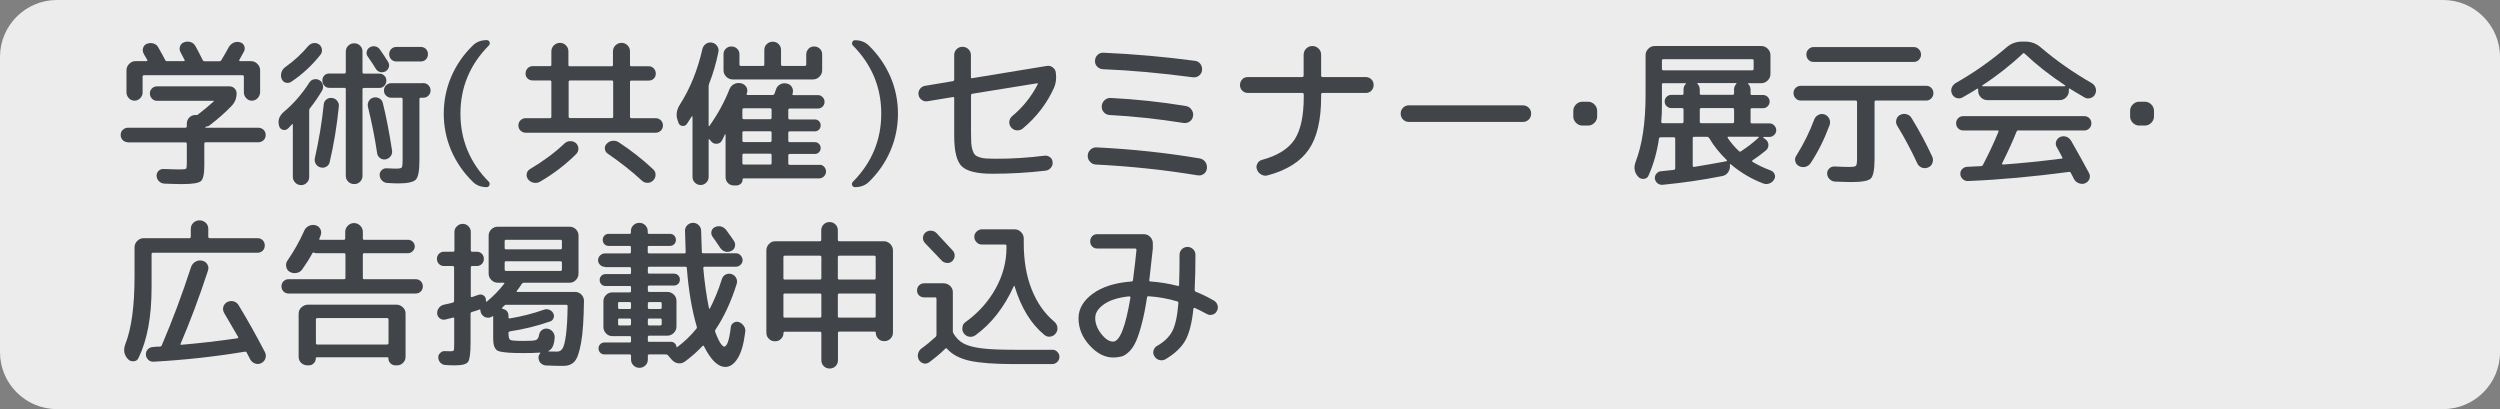 <?xml version="1.0" encoding="utf-8"?>
<!-- Generator: Adobe Illustrator 27.4.1, SVG Export Plug-In . SVG Version: 6.00 Build 0)  -->
<svg version="1.1" id="レイヤー_1" xmlns="http://www.w3.org/2000/svg" xmlns:xlink="http://www.w3.org/1999/xlink" x="0px"
	 y="0px" viewBox="0 0 220 36" style="enable-background:new 0 0 220 36;" xml:space="preserve">
<rect x="0" y="0" width="220" height="36" fill="#808080" stroke="none"/>
<style type="text/css">
	.st0{opacity:0.85;}
	.st1{fill:#FFFFFF;}
	.st2{fill:#414549;}
</style>
<g class="st0">
	<path class="st1" d="M220,31c0,2.75-2.25,5-5,5H5c-2.75,0-5-2.25-5-5V5c0-2.75,2.25-5,5-5h210c2.75,0,5,2.25,5,5V31z"/>
</g>
<g>
	<g>
		<path class="st2" d="M11.27,12.52c-0.18,0-0.33-0.06-0.46-0.18c-0.13-0.12-0.19-0.27-0.19-0.46c0-0.19,0.06-0.34,0.19-0.46
			c0.13-0.12,0.28-0.18,0.46-0.18h5.04c0.08,0,0.13-0.04,0.13-0.13v-0.22c0-0.21,0.07-0.4,0.22-0.55c0.15-0.15,0.33-0.22,0.55-0.22
			h0.08c0.07,0.01,0.13-0.02,0.18-0.08c0.01-0.01,0.03-0.02,0.05-0.04c0.02-0.02,0.04-0.03,0.05-0.04c0.34-0.26,0.75-0.6,1.22-1.02
			c0.05-0.05,0.03-0.07-0.04-0.07h-4.93c-0.18,0-0.33-0.06-0.45-0.19c-0.12-0.13-0.18-0.28-0.18-0.46s0.06-0.32,0.18-0.44
			c0.12-0.12,0.27-0.18,0.45-0.18h6.37c0.18,0,0.33,0.06,0.45,0.18c0.12,0.12,0.18,0.26,0.18,0.44c0,0.42-0.14,0.78-0.43,1.09
			c-0.54,0.57-1.19,1.14-1.93,1.71c-0.07,0.07-0.19,0.11-0.35,0.13c-0.03,0.02-0.04,0.05-0.04,0.08l0.01,0.01c0.01,0,0.02,0,0.03,0
			h4.62c0.18,0,0.33,0.06,0.46,0.18c0.13,0.12,0.19,0.28,0.19,0.46c0,0.19-0.06,0.34-0.19,0.46c-0.13,0.12-0.28,0.18-0.46,0.18
			h-4.62c-0.08,0-0.13,0.04-0.13,0.13v1.92c0,0.74-0.1,1.19-0.3,1.37c-0.2,0.17-0.74,0.26-1.63,0.26c-0.33,0-0.85-0.01-1.58-0.04
			c-0.19-0.01-0.35-0.08-0.48-0.21c-0.13-0.13-0.2-0.28-0.21-0.46s0.05-0.33,0.17-0.45c0.12-0.12,0.27-0.18,0.45-0.17
			c0.69,0.03,1.19,0.04,1.48,0.04c0.28,0,0.44-0.02,0.49-0.07c0.05-0.05,0.07-0.2,0.07-0.46v-1.72c0-0.08-0.04-0.13-0.13-0.13H11.27
			z M22.67,8.64c-0.14,0.14-0.31,0.22-0.5,0.22s-0.36-0.07-0.5-0.22c-0.14-0.15-0.21-0.32-0.21-0.51v-1.4
			c0-0.07-0.04-0.11-0.13-0.11h-8.65c-0.08,0-0.13,0.04-0.13,0.11v1.4c0,0.2-0.07,0.37-0.21,0.51c-0.14,0.14-0.31,0.22-0.5,0.22
			s-0.36-0.07-0.5-0.22c-0.14-0.15-0.21-0.32-0.21-0.51V6.18c0-0.21,0.08-0.4,0.24-0.56s0.35-0.24,0.56-0.24h0.97
			c0.03,0,0.05-0.01,0.06-0.03c0.01-0.02,0.02-0.04,0.01-0.06C12.93,5.22,12.87,5.12,12.8,5c-0.07-0.12-0.13-0.21-0.15-0.27
			c-0.09-0.16-0.11-0.33-0.06-0.51c0.06-0.18,0.17-0.31,0.35-0.37c0.19-0.07,0.38-0.08,0.57-0.02c0.2,0.06,0.34,0.18,0.43,0.36
			c0.31,0.54,0.5,0.9,0.59,1.08c0.03,0.07,0.08,0.11,0.17,0.11h1.48c0.03,0,0.05-0.01,0.06-0.03s0.02-0.04,0.01-0.06
			c-0.23-0.44-0.35-0.67-0.36-0.69c-0.09-0.16-0.11-0.33-0.05-0.51c0.06-0.18,0.18-0.31,0.36-0.37c0.19-0.07,0.38-0.08,0.57-0.02
			c0.19,0.06,0.33,0.18,0.43,0.36c0.15,0.26,0.36,0.67,0.64,1.23c0.04,0.07,0.09,0.1,0.17,0.1h1.29c0.07,0,0.14-0.03,0.18-0.1
			c0.34-0.57,0.55-0.94,0.64-1.12c0.1-0.19,0.25-0.32,0.43-0.41c0.18-0.08,0.37-0.1,0.57-0.04c0.18,0.05,0.3,0.15,0.37,0.32
			c0.07,0.17,0.06,0.33-0.02,0.49l-0.42,0.76c-0.01,0.02-0.01,0.04,0.01,0.06c0.01,0.02,0.03,0.03,0.06,0.03h0.97
			c0.21,0,0.4,0.08,0.56,0.24s0.24,0.35,0.24,0.56v1.95C22.88,8.32,22.81,8.49,22.67,8.64z"/>
		<path class="st2" d="M25.33,11.32c-0.13,0.12-0.28,0.15-0.45,0.1s-0.28-0.17-0.32-0.35c-0.13-0.46,0-0.86,0.41-1.22
			c0.86-0.72,1.61-1.58,2.25-2.58c0.1-0.16,0.24-0.26,0.41-0.29c0.17-0.04,0.33-0.01,0.49,0.08c0.15,0.09,0.25,0.23,0.29,0.41
			c0.05,0.18,0.02,0.35-0.07,0.51c-0.3,0.51-0.65,1.02-1.05,1.53c-0.06,0.06-0.08,0.13-0.08,0.22v5.85c0,0.2-0.07,0.36-0.21,0.5
			c-0.14,0.14-0.31,0.21-0.5,0.21c-0.2,0-0.37-0.07-0.51-0.21c-0.14-0.14-0.22-0.31-0.22-0.5v-4.62c0-0.02-0.01-0.03-0.03-0.04
			c-0.02-0.01-0.03,0-0.04,0.01C25.54,11.12,25.42,11.24,25.33,11.32z M27.6,3.79c0.18-0.02,0.34,0.02,0.48,0.12
			c0.14,0.1,0.22,0.25,0.25,0.43c0.02,0.18-0.02,0.34-0.13,0.48c-0.76,0.95-1.62,1.75-2.59,2.39c-0.15,0.09-0.31,0.11-0.48,0.06
			s-0.28-0.17-0.35-0.34c-0.07-0.19-0.07-0.38-0.01-0.57s0.18-0.34,0.34-0.46c0.79-0.56,1.47-1.19,2.04-1.88
			C27.28,3.9,27.42,3.81,27.6,3.79z M29.01,14.27c-0.04,0.18-0.14,0.31-0.3,0.4c-0.16,0.09-0.33,0.11-0.51,0.06
			c-0.18-0.05-0.32-0.15-0.41-0.31c-0.1-0.16-0.12-0.33-0.08-0.52c0.35-1.55,0.62-3.12,0.78-4.72c0.02-0.18,0.1-0.32,0.24-0.43
			s0.3-0.15,0.48-0.13c0.19,0.02,0.34,0.1,0.46,0.25c0.12,0.15,0.17,0.31,0.15,0.49C29.65,11.03,29.39,12.67,29.01,14.27z
			 M33.81,6.65C33.94,6.76,34,6.91,34,7.09c0,0.18-0.06,0.33-0.18,0.46c-0.12,0.13-0.27,0.19-0.45,0.19h-1.34
			c-0.08,0-0.13,0.04-0.13,0.11v7.62c0,0.21-0.07,0.38-0.21,0.52s-0.31,0.21-0.52,0.21c-0.21,0-0.38-0.07-0.52-0.21
			c-0.15-0.14-0.22-0.31-0.22-0.52V7.84c0-0.07-0.04-0.11-0.13-0.11h-1.32c-0.18,0-0.32-0.06-0.44-0.19s-0.17-0.28-0.17-0.46
			c0-0.18,0.06-0.32,0.17-0.44s0.26-0.17,0.44-0.17h1.32c0.08,0,0.13-0.04,0.13-0.13V4.54c0-0.21,0.07-0.38,0.22-0.52
			c0.14-0.14,0.32-0.21,0.52-0.21c0.21,0,0.38,0.07,0.52,0.21s0.21,0.31,0.21,0.52v1.81c0,0.08,0.04,0.13,0.13,0.13h1.34
			C33.54,6.47,33.69,6.53,33.81,6.65z M34.15,5.44c0.09,0.15,0.12,0.31,0.07,0.47c-0.05,0.16-0.15,0.29-0.29,0.37
			c-0.16,0.08-0.32,0.1-0.48,0.06s-0.29-0.14-0.38-0.29c-0.23-0.38-0.47-0.74-0.7-1.06c-0.1-0.13-0.14-0.28-0.1-0.44
			c0.03-0.16,0.12-0.29,0.26-0.38c0.15-0.09,0.31-0.12,0.48-0.09c0.17,0.03,0.31,0.12,0.41,0.26C33.65,4.67,33.9,5.03,34.15,5.44z
			 M32.45,8.9c0.09-0.16,0.23-0.27,0.41-0.31c0.19-0.05,0.36-0.02,0.53,0.07c0.16,0.09,0.26,0.23,0.3,0.41
			c0.29,1.16,0.56,2.55,0.81,4.17c0.03,0.19-0.01,0.35-0.12,0.5c-0.11,0.15-0.25,0.24-0.43,0.28c-0.18,0.04-0.34,0-0.49-0.1
			c-0.15-0.1-0.24-0.24-0.27-0.42c-0.21-1.43-0.49-2.79-0.81-4.09C32.34,9.23,32.36,9.06,32.45,8.9z M37.23,7.31
			c0.19,0,0.34,0.06,0.47,0.19s0.19,0.28,0.19,0.46s-0.06,0.33-0.19,0.46S37.42,8.6,37.23,8.6h-0.21c-0.07,0-0.11,0.04-0.11,0.13
			v5.36c0,0.92-0.1,1.48-0.31,1.71c-0.21,0.22-0.72,0.34-1.55,0.34c-0.22,0-0.55-0.01-0.97-0.04c-0.18-0.01-0.33-0.08-0.46-0.21
			c-0.13-0.13-0.2-0.29-0.21-0.48c-0.01-0.17,0.05-0.31,0.17-0.43c0.12-0.12,0.27-0.18,0.43-0.17c0.47,0.02,0.73,0.03,0.8,0.03
			c0.31,0,0.49-0.03,0.54-0.1c0.05-0.06,0.08-0.28,0.08-0.64V8.73c0-0.08-0.04-0.13-0.11-0.13h-0.88c-0.18,0-0.33-0.06-0.46-0.18
			c-0.13-0.12-0.19-0.27-0.19-0.46c0-0.19,0.06-0.34,0.19-0.46s0.28-0.18,0.46-0.18H37.23z M37.02,5.41h-2.13
			c-0.19,0-0.34-0.06-0.46-0.18c-0.12-0.12-0.18-0.28-0.18-0.46s0.06-0.34,0.18-0.46c0.12-0.12,0.27-0.18,0.46-0.18h2.13
			c0.19,0,0.34,0.06,0.46,0.18c0.12,0.12,0.18,0.28,0.18,0.46S37.6,5.1,37.48,5.23C37.36,5.35,37.21,5.41,37.02,5.41z"/>
		<path class="st2" d="M42.83,16.47c-0.5,0-0.92-0.16-1.23-0.48c-0.82-0.8-1.45-1.72-1.89-2.74c-0.44-1.03-0.66-2.11-0.66-3.25
			s0.22-2.22,0.66-3.25c0.44-1.03,1.07-1.94,1.89-2.74c0.32-0.32,0.73-0.48,1.23-0.48c0.12,0,0.21,0.06,0.25,0.17
			c0.05,0.11,0.02,0.21-0.07,0.31c-1.66,1.68-2.49,3.68-2.49,5.99c0,2.31,0.83,4.31,2.49,5.99c0.08,0.08,0.1,0.18,0.06,0.3
			S42.94,16.47,42.83,16.47z"/>
		<path class="st2" d="M46.27,11.68c-0.18,0-0.33-0.06-0.46-0.18c-0.13-0.12-0.19-0.28-0.19-0.46s0.06-0.34,0.19-0.46
			c0.13-0.12,0.28-0.18,0.46-0.18h2.14c0.07,0,0.11-0.04,0.11-0.13V7.21c0-0.08-0.04-0.13-0.11-0.13h-1.53
			c-0.18,0-0.33-0.06-0.45-0.17s-0.18-0.26-0.18-0.44s0.06-0.33,0.18-0.46s0.27-0.19,0.45-0.19h1.53c0.07,0,0.11-0.04,0.11-0.11
			V4.53c0-0.21,0.07-0.39,0.22-0.54c0.15-0.14,0.33-0.22,0.53-0.22c0.21,0,0.38,0.07,0.53,0.22c0.15,0.15,0.22,0.32,0.22,0.54v1.19
			c0,0.08,0.04,0.11,0.13,0.11h3.68c0.07,0,0.11-0.04,0.11-0.11V4.53c0-0.21,0.07-0.39,0.22-0.54c0.15-0.14,0.33-0.22,0.53-0.22
			c0.21,0,0.38,0.07,0.53,0.22c0.15,0.15,0.22,0.32,0.22,0.54v1.19c0,0.08,0.04,0.11,0.11,0.11h1.53c0.18,0,0.33,0.06,0.45,0.19
			c0.12,0.13,0.18,0.28,0.18,0.46s-0.06,0.32-0.18,0.44c-0.12,0.12-0.27,0.17-0.45,0.17h-1.53c-0.07,0-0.11,0.04-0.11,0.13v3.05
			c0,0.08,0.04,0.13,0.11,0.13h2.14c0.18,0,0.33,0.06,0.46,0.18c0.13,0.12,0.19,0.28,0.19,0.46s-0.06,0.34-0.19,0.46
			c-0.13,0.12-0.28,0.18-0.46,0.18H46.27z M49.68,12.62c0.14-0.13,0.31-0.2,0.5-0.2c0.19,0,0.36,0.05,0.5,0.17
			c0.14,0.13,0.21,0.29,0.22,0.48c0,0.19-0.06,0.35-0.19,0.48c-0.93,0.93-2,1.75-3.19,2.44c-0.18,0.1-0.36,0.13-0.56,0.09
			c-0.2-0.04-0.36-0.14-0.49-0.3c-0.11-0.15-0.15-0.31-0.12-0.49s0.13-0.31,0.29-0.41C47.82,14.18,48.84,13.42,49.68,12.62z
			 M50.04,7.21v3.05c0,0.08,0.04,0.13,0.13,0.13h3.68c0.07,0,0.11-0.04,0.11-0.13V7.21c0-0.08-0.04-0.13-0.11-0.13h-3.68
			C50.08,7.09,50.04,7.13,50.04,7.21z M53.39,12.65c0.14-0.15,0.31-0.24,0.51-0.26s0.39,0.02,0.55,0.13
			c1.07,0.7,2.08,1.49,3.02,2.37c0.15,0.13,0.22,0.29,0.22,0.49c0,0.2-0.07,0.36-0.21,0.5c-0.14,0.14-0.31,0.21-0.5,0.21
			c-0.2,0-0.36-0.07-0.5-0.2c-0.85-0.79-1.85-1.58-3-2.37c-0.15-0.1-0.23-0.24-0.25-0.42C53.21,12.93,53.26,12.78,53.39,12.65z"/>
		<path class="st2" d="M72.51,14.66c0.12,0.12,0.18,0.27,0.18,0.43s-0.06,0.31-0.18,0.43c-0.12,0.12-0.27,0.18-0.43,0.18h-6.65
			c-0.06,0-0.08,0.03-0.08,0.08c0,0.16-0.05,0.29-0.16,0.39c-0.11,0.1-0.24,0.15-0.39,0.15h-0.21c-0.21,0-0.39-0.07-0.53-0.21
			c-0.14-0.14-0.21-0.32-0.21-0.53v-3.75c0-0.01-0.01-0.01-0.02-0.01c-0.01,0-0.03,0-0.04,0.01c-0.02,0.06-0.1,0.23-0.25,0.52
			c-0.09,0.18-0.24,0.28-0.44,0.3c-0.2,0.02-0.37-0.04-0.5-0.19l-0.11-0.13l-0.06-0.06c-0.01-0.02-0.02-0.03-0.04-0.02
			c-0.02,0-0.03,0.02-0.03,0.03v3.29c0,0.2-0.07,0.36-0.21,0.5c-0.14,0.14-0.31,0.21-0.5,0.21s-0.36-0.07-0.5-0.21
			c-0.14-0.14-0.21-0.31-0.21-0.5v-5.31c0-0.02-0.01-0.03-0.02-0.03c-0.01,0-0.03,0-0.04,0.01c-0.02,0.04-0.16,0.26-0.43,0.66
			c-0.09,0.14-0.23,0.2-0.4,0.18s-0.29-0.11-0.34-0.27l-0.07-0.2c-0.17-0.47-0.11-0.93,0.18-1.39c0.91-1.42,1.57-3.05,1.99-4.9
			c0.05-0.2,0.15-0.35,0.31-0.46c0.16-0.11,0.34-0.15,0.53-0.11c0.2,0.04,0.35,0.14,0.46,0.3c0.11,0.16,0.15,0.34,0.11,0.53
			c-0.21,1.02-0.48,1.93-0.8,2.74c-0.04,0.11-0.06,0.19-0.06,0.24v3.5c0,0.02,0.01,0.03,0.03,0.04c0.02,0,0.03,0,0.04-0.02
			c0.73-1.03,1.32-2.1,1.76-3.22c0.08-0.21,0.22-0.36,0.41-0.46S65,7.28,65.22,7.33c0.21,0.05,0.36,0.16,0.46,0.33
			c0.1,0.17,0.11,0.35,0.05,0.54c0,0.01,0,0.02-0.01,0.03s-0.01,0.02-0.01,0.03c-0.02,0.07,0,0.1,0.07,0.1h2.2
			c0.08,0,0.14-0.04,0.17-0.11c0.03-0.07,0.07-0.2,0.13-0.36c0.06-0.21,0.19-0.36,0.36-0.46s0.37-0.13,0.59-0.08
			c0.21,0.04,0.36,0.14,0.46,0.32c0.1,0.18,0.12,0.36,0.06,0.56l-0.01,0.01c0,0.01,0,0.02,0,0.03c-0.02,0.07,0.01,0.1,0.08,0.1h2.16
			c0.16,0,0.3,0.06,0.41,0.18c0.12,0.12,0.17,0.26,0.17,0.42s-0.06,0.3-0.17,0.41s-0.25,0.17-0.41,0.17h-2.48
			c-0.08,0-0.13,0.04-0.13,0.13v0.7c0,0.08,0.04,0.13,0.13,0.13h2.2c0.15,0,0.27,0.05,0.37,0.15c0.1,0.1,0.15,0.22,0.15,0.37
			c0,0.15-0.05,0.28-0.15,0.38c-0.1,0.1-0.22,0.15-0.37,0.15h-2.2c-0.08,0-0.13,0.04-0.13,0.11v0.71c0,0.08,0.04,0.13,0.13,0.13h2.2
			c0.15,0,0.27,0.05,0.37,0.15c0.1,0.1,0.15,0.22,0.15,0.37s-0.05,0.27-0.15,0.37c-0.1,0.1-0.22,0.15-0.37,0.15h-2.2
			c-0.08,0-0.13,0.04-0.13,0.13v0.7c0,0.08,0.04,0.13,0.13,0.13h2.59C72.24,14.48,72.39,14.54,72.51,14.66z M63.87,4.29
			c0.13-0.14,0.3-0.2,0.5-0.2c0.2,0,0.36,0.07,0.5,0.2c0.14,0.14,0.2,0.3,0.2,0.5v0.88c0,0.08,0.04,0.13,0.11,0.13h1.97
			c0.07,0,0.11-0.04,0.11-0.13V4.4c0-0.21,0.07-0.38,0.22-0.52C67.62,3.74,67.8,3.67,68,3.67c0.21,0,0.38,0.07,0.52,0.21
			c0.14,0.14,0.21,0.31,0.21,0.52v1.27c0,0.08,0.04,0.13,0.13,0.13h1.96c0.08,0,0.13-0.04,0.13-0.13V4.79c0-0.2,0.07-0.36,0.2-0.5
			c0.14-0.14,0.3-0.2,0.5-0.2c0.2,0,0.36,0.07,0.5,0.2c0.14,0.14,0.2,0.3,0.2,0.5v1.4c0,0.21-0.08,0.4-0.24,0.56
			s-0.35,0.24-0.56,0.24h-7.08c-0.21,0-0.4-0.08-0.56-0.24s-0.24-0.35-0.24-0.56v-1.4C63.66,4.6,63.73,4.43,63.87,4.29z M67.9,10.36
			v-0.7c0-0.08-0.04-0.13-0.13-0.13h-2.31c-0.08,0-0.13,0.04-0.13,0.13v0.7c0,0.08,0.04,0.13,0.13,0.13h2.31
			C67.86,10.49,67.9,10.45,67.9,10.36z M67.9,12.37v-0.71c0-0.07-0.04-0.11-0.13-0.11h-2.31c-0.08,0-0.13,0.04-0.13,0.11v0.71
			c0,0.08,0.04,0.13,0.13,0.13h2.31C67.86,12.49,67.9,12.45,67.9,12.37z M67.9,14.35v-0.7c0-0.08-0.04-0.13-0.13-0.13h-2.31
			c-0.08,0-0.13,0.04-0.13,0.13v0.7c0,0.08,0.04,0.13,0.13,0.13h2.31C67.86,14.48,67.9,14.44,67.9,14.35z"/>
		<path class="st2" d="M75.24,16.47c-0.12,0-0.21-0.06-0.25-0.17c-0.05-0.11-0.02-0.21,0.07-0.31c1.66-1.68,2.49-3.68,2.49-5.99
			c0-2.31-0.83-4.31-2.49-5.99c-0.08-0.08-0.1-0.18-0.06-0.3s0.13-0.17,0.24-0.17c0.5,0,0.91,0.16,1.23,0.48
			c0.82,0.8,1.45,1.72,1.89,2.74c0.44,1.03,0.66,2.11,0.66,3.25s-0.22,2.22-0.66,3.25c-0.44,1.03-1.07,1.94-1.89,2.74
			C76.15,16.31,75.74,16.47,75.24,16.47z"/>
		<path class="st2" d="M81.61,8.91c-0.19,0.03-0.36-0.01-0.51-0.13c-0.15-0.11-0.25-0.26-0.27-0.45c-0.03-0.19,0.02-0.36,0.13-0.51
			c0.12-0.15,0.27-0.25,0.46-0.27l2.44-0.41c0.07-0.02,0.11-0.06,0.11-0.13V4.85c0-0.21,0.07-0.38,0.21-0.52
			c0.14-0.14,0.31-0.21,0.52-0.21c0.21,0,0.38,0.07,0.52,0.21s0.22,0.31,0.22,0.52v1.93c0,0.08,0.04,0.12,0.11,0.1l6.58-1.08
			c0.19-0.03,0.36,0.01,0.51,0.13c0.15,0.11,0.25,0.26,0.27,0.45c0.07,0.49,0.02,0.93-0.15,1.33c-0.62,1.38-1.54,2.59-2.77,3.61
			c-0.16,0.12-0.34,0.17-0.53,0.15c-0.2-0.02-0.36-0.11-0.49-0.27c-0.12-0.15-0.17-0.32-0.15-0.5c0.02-0.19,0.1-0.35,0.25-0.48
			c0.93-0.77,1.68-1.7,2.24-2.79c0.02-0.02,0.02-0.04,0.01-0.07c-0.01-0.03-0.04-0.04-0.06-0.03l-5.7,0.92
			c-0.07,0.02-0.11,0.07-0.11,0.14v3.3c0,0.37,0.01,0.67,0.02,0.89c0.01,0.22,0.05,0.42,0.11,0.62c0.06,0.19,0.13,0.33,0.22,0.42
			c0.08,0.09,0.22,0.16,0.4,0.22c0.18,0.06,0.38,0.1,0.59,0.11c0.21,0.01,0.5,0.02,0.86,0.02c1.44,0,2.86-0.09,4.27-0.27
			c0.19-0.02,0.35,0.03,0.49,0.14c0.14,0.11,0.21,0.26,0.22,0.43c0.02,0.19-0.03,0.35-0.16,0.5s-0.28,0.23-0.47,0.25
			c-1.54,0.18-3.1,0.27-4.69,0.27c-1.33,0-2.22-0.22-2.67-0.65s-0.67-1.33-0.67-2.68V8.64c0-0.08-0.04-0.12-0.11-0.1L81.61,8.91z"/>
		<path class="st2" d="M96.44,14.48c-0.21-0.01-0.38-0.09-0.52-0.25c-0.14-0.15-0.21-0.33-0.2-0.54c0.01-0.21,0.09-0.38,0.24-0.52
			c0.15-0.14,0.33-0.21,0.54-0.2c3.08,0.15,6.1,0.47,9.07,0.97c0.21,0.04,0.37,0.14,0.49,0.3c0.12,0.16,0.17,0.35,0.15,0.57
			c-0.02,0.21-0.11,0.37-0.27,0.49c-0.16,0.12-0.34,0.16-0.54,0.13C102.47,14.95,99.48,14.63,96.44,14.48z M105.63,5.62
			c0.12,0.16,0.17,0.34,0.15,0.55c-0.02,0.21-0.11,0.37-0.27,0.49c-0.16,0.12-0.34,0.17-0.55,0.14c-2.79-0.37-5.42-0.61-7.9-0.71
			c-0.21-0.01-0.38-0.09-0.51-0.23c-0.14-0.14-0.2-0.32-0.19-0.52c0.01-0.21,0.09-0.38,0.23-0.51c0.14-0.14,0.32-0.2,0.52-0.19
			c2.73,0.12,5.4,0.36,8.02,0.71C105.35,5.37,105.51,5.46,105.63,5.62z M104.36,9.33c0.21,0.04,0.37,0.14,0.49,0.31
			c0.12,0.17,0.17,0.35,0.14,0.56c-0.03,0.21-0.12,0.37-0.29,0.49c-0.16,0.12-0.35,0.16-0.55,0.13c-2.22-0.35-4.4-0.59-6.52-0.7
			c-0.21-0.02-0.37-0.1-0.5-0.25c-0.13-0.15-0.19-0.33-0.18-0.53c0.02-0.21,0.1-0.38,0.25-0.52s0.33-0.21,0.53-0.2
			C99.91,8.73,102.12,8.96,104.36,9.33z"/>
		<path class="st2" d="M109.82,8.18c-0.2,0-0.36-0.07-0.5-0.2c-0.14-0.14-0.2-0.3-0.2-0.5c0-0.2,0.07-0.36,0.2-0.5
			c0.13-0.14,0.3-0.2,0.5-0.2h4.77c0.08,0,0.13-0.04,0.13-0.13V4.82c0-0.21,0.07-0.38,0.22-0.54c0.15-0.15,0.33-0.23,0.55-0.23
			s0.4,0.08,0.55,0.23c0.15,0.15,0.22,0.33,0.22,0.54v1.83c0,0.08,0.04,0.13,0.13,0.13h3.79c0.2,0,0.36,0.07,0.5,0.2
			c0.14,0.14,0.2,0.3,0.2,0.5c0,0.2-0.07,0.36-0.2,0.5s-0.3,0.2-0.5,0.2h-3.79c-0.08,0-0.13,0.04-0.13,0.13v0.22
			c0,2.03-0.36,3.57-1.09,4.63s-1.93,1.82-3.61,2.27c-0.2,0.06-0.39,0.03-0.57-0.07c-0.18-0.1-0.31-0.25-0.38-0.45
			c-0.07-0.18-0.05-0.35,0.04-0.52c0.09-0.17,0.22-0.27,0.4-0.32c1.37-0.37,2.33-0.97,2.87-1.79s0.81-2.07,0.81-3.75V8.31
			c0-0.08-0.04-0.13-0.13-0.13H109.82z"/>
		<path class="st2" d="M123.99,10.73c-0.21,0-0.38-0.07-0.52-0.21c-0.14-0.14-0.21-0.31-0.21-0.52c0-0.21,0.07-0.38,0.21-0.52
			c0.14-0.14,0.31-0.21,0.52-0.21h10.02c0.21,0,0.38,0.07,0.52,0.21c0.14,0.14,0.21,0.31,0.21,0.52c0,0.21-0.07,0.38-0.21,0.52
			c-0.14,0.14-0.31,0.21-0.52,0.21H123.99z"/>
		<path class="st2" d="M139.25,11.05c-0.21,0-0.4-0.08-0.56-0.24c-0.16-0.16-0.24-0.35-0.24-0.56v-0.5c0-0.21,0.08-0.4,0.24-0.56
			c0.16-0.16,0.35-0.24,0.56-0.24h0.5c0.21,0,0.4,0.08,0.56,0.24c0.16,0.16,0.24,0.35,0.24,0.56v0.5c0,0.21-0.08,0.4-0.24,0.56
			c-0.16,0.16-0.35,0.24-0.56,0.24H139.25z"/>
		<path class="st2" d="M145.07,15.45c-0.08,0.18-0.21,0.28-0.41,0.29c-0.2,0.02-0.36-0.04-0.49-0.18c-0.35-0.37-0.42-0.81-0.24-1.3
			c0.59-1.53,0.88-3.5,0.88-5.91v-3.5c0-0.21,0.08-0.4,0.24-0.56c0.16-0.16,0.34-0.24,0.56-0.24h9.39c0.21,0,0.4,0.08,0.56,0.24
			c0.16,0.16,0.24,0.35,0.24,0.56v1.67c0,0.21-0.08,0.4-0.24,0.56c-0.16,0.16-0.35,0.24-0.56,0.24h-1.13
			c-0.02,0-0.03,0.01-0.04,0.03c-0.01,0.02,0,0.03,0.01,0.04c0.14,0.14,0.21,0.31,0.21,0.52v0.34c0,0.08,0.04,0.11,0.12,0.11h0.98
			c0.16,0,0.29,0.06,0.41,0.17c0.11,0.12,0.17,0.25,0.17,0.41s-0.06,0.29-0.17,0.41c-0.11,0.11-0.25,0.17-0.41,0.17h-0.98
			c-0.08,0-0.12,0.04-0.12,0.13v1.08c0,0.08,0.04,0.13,0.12,0.13h1.55c0.16,0,0.3,0.06,0.41,0.18c0.12,0.12,0.18,0.26,0.18,0.42
			c0,0.16-0.06,0.3-0.18,0.41c-0.12,0.12-0.25,0.18-0.41,0.18h-0.52c-0.02,0-0.03,0.01-0.04,0.03c-0.01,0.02,0,0.03,0.02,0.04
			l0.17,0.13c0.17,0.12,0.26,0.28,0.27,0.48c0.01,0.2-0.06,0.37-0.21,0.5c-0.32,0.27-0.71,0.56-1.19,0.88
			c-0.02,0.02-0.03,0.04-0.03,0.07c0,0.03,0.01,0.05,0.03,0.06c0.48,0.29,1.01,0.54,1.6,0.76c0.16,0.06,0.27,0.16,0.34,0.32
			s0.06,0.31-0.03,0.46c-0.09,0.17-0.23,0.29-0.41,0.36c-0.18,0.07-0.36,0.07-0.54,0.01c-1.04-0.39-2-0.96-2.87-1.69
			c-0.02-0.02-0.04-0.02-0.06-0.01c-0.02,0.01-0.03,0.02-0.03,0.04l0.01,0.04c0.03,0.22-0.02,0.43-0.15,0.62
			c-0.13,0.19-0.3,0.3-0.51,0.34c-1.75,0.35-3.5,0.6-5.25,0.77c-0.17,0.02-0.32-0.03-0.46-0.13c-0.13-0.11-0.21-0.25-0.23-0.41
			c-0.02-0.16,0.03-0.3,0.13-0.43c0.11-0.13,0.24-0.21,0.4-0.22c0.13-0.02,0.32-0.04,0.57-0.06s0.44-0.04,0.56-0.06
			c0.08-0.02,0.13-0.06,0.13-0.14v-2.6c0-0.08-0.04-0.13-0.13-0.13h-1.16c-0.07,0-0.12,0.04-0.14,0.11
			C145.82,13.39,145.5,14.49,145.07,15.45z M146.25,7.42v1.85c0,0.54-0.02,1.02-0.06,1.44c0,0.08,0.04,0.13,0.11,0.13h1.72
			c0.08,0,0.13-0.04,0.13-0.13V9.64c0-0.08-0.04-0.13-0.13-0.13h-0.95c-0.16,0-0.29-0.06-0.41-0.17c-0.11-0.11-0.17-0.25-0.17-0.41
			s0.06-0.3,0.17-0.41s0.25-0.17,0.41-0.17h0.95c0.08,0,0.13-0.04,0.13-0.11V7.89c0-0.21,0.06-0.37,0.2-0.5
			c0.02-0.01,0.02-0.02,0.01-0.04c-0.01-0.02-0.02-0.03-0.04-0.03h-1.95C146.29,7.31,146.25,7.35,146.25,7.42z M146.25,5.32v0.74
			c0,0.08,0.04,0.13,0.13,0.13h7.81c0.08,0,0.13-0.04,0.13-0.13V5.32c0-0.07-0.04-0.11-0.13-0.11h-7.81
			C146.29,5.21,146.25,5.25,146.25,5.32z M151.92,14.19c0.07-0.02,0.08-0.06,0.03-0.11c-0.62-0.6-1.14-1.24-1.54-1.93
			c-0.05-0.07-0.11-0.11-0.18-0.11h-1.16c-0.08,0-0.11,0.04-0.11,0.13v2.41c0,0.04,0.01,0.07,0.03,0.09
			c0.02,0.02,0.05,0.03,0.08,0.02C150.17,14.51,151.12,14.34,151.92,14.19z M152.59,7.9c0-0.21,0.07-0.38,0.21-0.52
			c0.02-0.01,0.02-0.02,0.01-0.04c-0.01-0.02-0.02-0.03-0.04-0.03h-3.37c-0.02,0-0.03,0.01-0.04,0.03c0,0.02,0,0.03,0.02,0.04
			c0.13,0.13,0.2,0.3,0.2,0.5v0.35c0,0.08,0.04,0.11,0.13,0.11h2.76c0.08,0,0.13-0.04,0.13-0.11V7.9z M149.71,10.84h2.76
			c0.08,0,0.13-0.04,0.13-0.13V9.64c0-0.08-0.04-0.13-0.13-0.13h-2.76c-0.08,0-0.13,0.04-0.13,0.13v1.08
			C149.58,10.8,149.62,10.84,149.71,10.84z M154.72,12.03h-2.63c-0.03,0-0.05,0.01-0.06,0.04c-0.01,0.03-0.01,0.05,0.01,0.07
			c0.28,0.42,0.61,0.81,0.99,1.16c0.06,0.06,0.12,0.06,0.2,0c0.55-0.36,1.06-0.76,1.53-1.19c0.02-0.01,0.02-0.03,0.01-0.05
			C154.75,12.04,154.74,12.03,154.72,12.03z"/>
		<path class="st2" d="M158.48,8.85c-0.18,0-0.33-0.06-0.46-0.19c-0.13-0.13-0.19-0.28-0.19-0.47c0-0.18,0.06-0.33,0.18-0.45
			s0.28-0.19,0.46-0.19h11.03c0.19,0,0.34,0.06,0.46,0.19c0.12,0.13,0.18,0.28,0.18,0.45c0,0.19-0.06,0.34-0.19,0.47
			c-0.12,0.13-0.28,0.19-0.46,0.19h-4.41c-0.08,0-0.12,0.04-0.12,0.11v5.03c0,0.92-0.11,1.49-0.32,1.71
			c-0.21,0.21-0.77,0.32-1.67,0.32c-0.3,0-0.79-0.01-1.48-0.04c-0.19-0.01-0.35-0.08-0.48-0.21c-0.14-0.13-0.21-0.29-0.22-0.48
			c-0.01-0.18,0.05-0.33,0.18-0.46s0.29-0.19,0.48-0.18c0.61,0.03,1.03,0.04,1.27,0.04c0.34,0,0.54-0.03,0.6-0.1
			c0.07-0.07,0.1-0.28,0.1-0.64V8.96c0-0.07-0.04-0.11-0.12-0.11H158.48z M159.34,14.35c-0.11,0.17-0.27,0.28-0.46,0.33
			s-0.38,0.03-0.56-0.06c-0.17-0.08-0.28-0.22-0.33-0.4c-0.05-0.18-0.03-0.35,0.08-0.51c0.66-1.06,1.19-2.13,1.58-3.19
			c0.07-0.19,0.2-0.32,0.37-0.41c0.17-0.09,0.35-0.1,0.54-0.04c0.19,0.07,0.32,0.19,0.41,0.37c0.09,0.18,0.1,0.37,0.04,0.55
			C160.57,12.19,160.02,13.31,159.34,14.35z M159.6,5.45c-0.19,0-0.34-0.06-0.46-0.19c-0.12-0.13-0.18-0.28-0.18-0.46
			c0-0.19,0.06-0.34,0.19-0.47c0.13-0.13,0.28-0.19,0.46-0.19h8.79c0.18,0,0.33,0.06,0.46,0.19c0.12,0.13,0.19,0.28,0.19,0.47
			c0,0.18-0.06,0.33-0.18,0.46s-0.28,0.19-0.46,0.19H159.6z M170.05,14.35c-0.07,0.19-0.2,0.32-0.38,0.39s-0.37,0.08-0.55,0.01
			c-0.18-0.07-0.32-0.2-0.4-0.38c-0.54-1.16-1.13-2.27-1.78-3.33c-0.09-0.16-0.11-0.33-0.06-0.52c0.05-0.19,0.16-0.32,0.33-0.41
			c0.18-0.09,0.36-0.11,0.56-0.06c0.2,0.05,0.35,0.17,0.45,0.34c0.68,1.12,1.29,2.25,1.82,3.4
			C170.12,13.98,170.12,14.17,170.05,14.35z"/>
		<path class="st2" d="M172.71,8.57c-0.17,0.09-0.34,0.11-0.52,0.06c-0.18-0.06-0.32-0.17-0.4-0.34c-0.09-0.18-0.11-0.36-0.05-0.54
			s0.18-0.32,0.34-0.43c1.62-0.92,3.12-1.97,4.48-3.14c0.4-0.35,0.86-0.52,1.38-0.52h0.28c0.52,0,0.98,0.17,1.38,0.52
			c1.34,1.15,2.83,2.19,4.48,3.14c0.17,0.1,0.28,0.24,0.34,0.43c0.06,0.18,0.04,0.36-0.05,0.54c-0.08,0.17-0.22,0.28-0.41,0.34
			c-0.19,0.06-0.37,0.04-0.53-0.06c-0.58-0.34-1.01-0.59-1.29-0.77c-0.06-0.04-0.08-0.02-0.08,0.06v0.15c0,0.21-0.08,0.4-0.24,0.56
			s-0.35,0.24-0.56,0.24h-6.38c-0.21,0-0.4-0.08-0.56-0.24s-0.24-0.35-0.24-0.56V7.86c0-0.07-0.04-0.09-0.11-0.04
			C173.78,7.95,173.35,8.2,172.71,8.57z M177.45,11.6c-0.3,0.76-0.72,1.68-1.26,2.77c-0.02,0.02-0.02,0.04,0,0.07
			c0.02,0.03,0.04,0.04,0.07,0.04c1.55-0.11,3.27-0.28,5.15-0.52c0.08,0,0.11-0.04,0.07-0.11c-0.04-0.07-0.11-0.21-0.22-0.42
			c-0.11-0.21-0.2-0.38-0.27-0.49c-0.09-0.16-0.11-0.33-0.05-0.5s0.17-0.3,0.34-0.38c0.19-0.08,0.37-0.09,0.55-0.03
			c0.18,0.06,0.32,0.19,0.43,0.36c0.65,1.15,1.18,2.09,1.57,2.83c0.09,0.17,0.11,0.34,0.04,0.52c-0.07,0.18-0.19,0.3-0.36,0.38
			s-0.36,0.08-0.56,0.01s-0.34-0.19-0.43-0.36c-0.13-0.24-0.23-0.43-0.29-0.56c-0.04-0.07-0.09-0.1-0.17-0.08
			c-3.16,0.42-6.12,0.69-8.86,0.8c-0.18,0.01-0.33-0.04-0.47-0.16c-0.13-0.12-0.21-0.26-0.22-0.44s0.04-0.33,0.16-0.45
			s0.26-0.19,0.44-0.2c0.54-0.02,0.95-0.04,1.22-0.06c0.07,0,0.13-0.04,0.18-0.13c0.5-0.96,0.96-1.93,1.36-2.91
			c0.01-0.03,0-0.05-0.01-0.07c-0.02-0.02-0.04-0.03-0.07-0.03h-3.02c-0.18,0-0.33-0.06-0.45-0.18c-0.12-0.12-0.18-0.27-0.18-0.45
			c0-0.18,0.06-0.33,0.18-0.45c0.12-0.12,0.27-0.18,0.45-0.18h10.64c0.18,0,0.33,0.06,0.45,0.18c0.12,0.12,0.18,0.27,0.18,0.45
			c0,0.18-0.06,0.33-0.18,0.45c-0.12,0.12-0.27,0.18-0.45,0.18h-5.8C177.54,11.47,177.49,11.51,177.45,11.6z M174.44,7.52
			c-0.01,0.01-0.01,0.02-0.01,0.04c0,0.02,0.01,0.03,0.03,0.03h7.25c0.02,0,0.03-0.01,0.04-0.03c0-0.02,0-0.03-0.01-0.04
			c-1.31-0.86-2.5-1.79-3.57-2.8c-0.06-0.06-0.11-0.06-0.17,0C176.91,5.75,175.72,6.68,174.44,7.52z"/>
		<path class="st2" d="M188.25,11.05c-0.21,0-0.4-0.08-0.56-0.24c-0.16-0.16-0.24-0.35-0.24-0.56v-0.5c0-0.21,0.08-0.4,0.24-0.56
			c0.16-0.16,0.35-0.24,0.56-0.24h0.5c0.21,0,0.4,0.08,0.56,0.24c0.16,0.16,0.24,0.35,0.24,0.56v0.5c0,0.21-0.08,0.4-0.24,0.56
			c-0.16,0.16-0.35,0.24-0.56,0.24H188.25z"/>
		<path class="st2" d="M11.27,31.61l-0.03-0.03c-0.33-0.36-0.4-0.8-0.21-1.3c0.54-1.36,0.81-3.35,0.81-5.96v-2.56
			c0-0.21,0.08-0.4,0.24-0.56c0.16-0.16,0.35-0.24,0.56-0.24h4.02c0.08,0,0.13-0.04,0.13-0.13v-0.69c0-0.21,0.07-0.38,0.22-0.53
			c0.15-0.15,0.33-0.22,0.55-0.22c0.21,0,0.4,0.08,0.55,0.22s0.22,0.33,0.22,0.53v0.69c0,0.08,0.04,0.13,0.13,0.13h4.2
			c0.19,0,0.34,0.06,0.46,0.18c0.12,0.12,0.18,0.28,0.18,0.46c0,0.19-0.06,0.34-0.18,0.46c-0.12,0.12-0.28,0.18-0.46,0.18h-9.21
			c-0.07,0-0.11,0.04-0.11,0.13v2.93c0,2.56-0.38,4.62-1.15,6.2c-0.08,0.18-0.22,0.28-0.42,0.29C11.57,31.81,11.4,31.75,11.27,31.61
			z M18.3,23.82c-0.78,2.38-1.59,4.53-2.41,6.44c-0.02,0.06,0,0.08,0.07,0.08c1.55-0.13,3.19-0.32,4.93-0.57
			c0.07-0.02,0.1-0.06,0.07-0.11c-0.27-0.48-0.68-1.18-1.23-2.11c-0.1-0.17-0.13-0.35-0.08-0.54s0.17-0.33,0.34-0.43
			c0.19-0.09,0.38-0.11,0.57-0.06c0.19,0.05,0.34,0.17,0.44,0.34c0.76,1.25,1.53,2.62,2.31,4.12c0.09,0.18,0.11,0.36,0.05,0.55
			c-0.06,0.19-0.18,0.33-0.36,0.42c-0.18,0.09-0.36,0.11-0.55,0.04c-0.19-0.07-0.33-0.19-0.43-0.36c-0.13-0.26-0.23-0.46-0.31-0.6
			c-0.03-0.07-0.09-0.1-0.18-0.08c-2.65,0.44-5.32,0.73-8.01,0.88c-0.18,0.01-0.33-0.04-0.46-0.16c-0.13-0.12-0.21-0.27-0.22-0.46
			c-0.01-0.18,0.04-0.33,0.16-0.46c0.12-0.13,0.26-0.2,0.44-0.21c0.07-0.01,0.18-0.02,0.31-0.03c0.13-0.01,0.23-0.01,0.31-0.01
			c0.08,0,0.14-0.03,0.17-0.1c0.93-2.17,1.79-4.46,2.58-6.89c0.07-0.21,0.21-0.38,0.39-0.48c0.19-0.11,0.38-0.14,0.59-0.09
			c0.21,0.04,0.36,0.15,0.46,0.33C18.35,23.43,18.37,23.62,18.3,23.82z"/>
		<path class="st2" d="M25.4,25.83c-0.18,0-0.33-0.06-0.45-0.18c-0.12-0.12-0.18-0.27-0.18-0.45c0-0.18,0.06-0.33,0.18-0.45
			c0.12-0.12,0.27-0.18,0.45-0.18h4.89c0.07,0,0.11-0.04,0.11-0.13v-2.03c0-0.08-0.04-0.13-0.11-0.13h-2.44
			c-0.07,0-0.13-0.01-0.2-0.04c-0.07-0.04-0.13-0.02-0.17,0.06c-0.25,0.47-0.55,0.93-0.88,1.4c-0.12,0.18-0.29,0.28-0.51,0.32
			c-0.22,0.04-0.42,0-0.59-0.1c-0.17-0.09-0.27-0.24-0.31-0.44c-0.04-0.2-0.01-0.38,0.1-0.54c0.6-0.87,1.09-1.75,1.48-2.63
			c0.08-0.2,0.22-0.34,0.41-0.43c0.19-0.09,0.38-0.11,0.58-0.06c0.2,0.05,0.34,0.16,0.43,0.34c0.09,0.18,0.1,0.36,0.03,0.55
			c-0.02,0.04-0.04,0.09-0.06,0.15c-0.02,0.07-0.04,0.11-0.06,0.14c-0.02,0.07,0,0.1,0.07,0.1h2.1c0.07,0,0.11-0.04,0.11-0.13V20.4
			c0-0.21,0.08-0.38,0.23-0.54c0.15-0.15,0.33-0.23,0.54-0.23c0.21,0,0.4,0.08,0.55,0.23c0.15,0.15,0.23,0.33,0.23,0.54v0.57
			c0,0.08,0.04,0.13,0.11,0.13h3.86c0.16,0,0.3,0.06,0.42,0.17c0.12,0.12,0.18,0.25,0.18,0.41c0,0.16-0.06,0.3-0.18,0.42
			c-0.12,0.12-0.26,0.18-0.42,0.18h-3.86c-0.07,0-0.11,0.04-0.11,0.13v2.03c0,0.08,0.04,0.13,0.11,0.13h4.54
			c0.18,0,0.33,0.06,0.45,0.18s0.18,0.27,0.18,0.45c0,0.18-0.06,0.33-0.18,0.45c-0.12,0.12-0.27,0.18-0.45,0.18H25.4z M27.11,26.81
			h7.78c0.21,0,0.4,0.08,0.56,0.23c0.16,0.15,0.24,0.34,0.24,0.55v3.81c0,0.21-0.07,0.38-0.22,0.53c-0.15,0.15-0.32,0.22-0.54,0.22
			h-0.14c-0.17,0-0.31-0.06-0.43-0.18c-0.12-0.12-0.18-0.26-0.18-0.43c0-0.07-0.03-0.1-0.1-0.1h-6.19c-0.06,0-0.1,0.03-0.1,0.1
			c0,0.17-0.06,0.31-0.18,0.43c-0.12,0.12-0.26,0.18-0.43,0.18h-0.14c-0.21,0-0.39-0.08-0.54-0.22s-0.22-0.33-0.22-0.53V27.6
			c0-0.21,0.08-0.4,0.24-0.55S26.89,26.81,27.11,26.81z M34.19,30.19v-2.07c0-0.08-0.04-0.13-0.13-0.13h-6.13
			c-0.08,0-0.13,0.04-0.13,0.13v2.07c0,0.08,0.04,0.13,0.13,0.13h6.13C34.15,30.31,34.19,30.27,34.19,30.19z"/>
		<path class="st2" d="M39.08,23.41c-0.18,0-0.33-0.06-0.45-0.18c-0.12-0.12-0.18-0.27-0.18-0.45c0-0.18,0.06-0.33,0.18-0.45
			s0.27-0.18,0.45-0.18h0.8c0.07,0,0.11-0.04,0.11-0.13v-1.61c0-0.2,0.07-0.36,0.22-0.5c0.14-0.14,0.31-0.21,0.51-0.21
			c0.2,0,0.36,0.07,0.5,0.21c0.14,0.14,0.21,0.31,0.21,0.5v1.61c0,0.08,0.04,0.13,0.11,0.13h0.41c0.18,0,0.33,0.06,0.45,0.18
			c0.12,0.12,0.18,0.27,0.18,0.45c0,0.18-0.06,0.33-0.18,0.45c-0.12,0.12-0.27,0.18-0.45,0.18h-0.41c-0.07,0-0.11,0.04-0.11,0.13
			v2.52c0,0.08,0.04,0.1,0.11,0.08c0.07-0.02,0.16-0.05,0.29-0.1s0.23-0.08,0.29-0.1c0.16-0.05,0.3-0.03,0.43,0.06
			s0.2,0.21,0.21,0.36v0.13c0,0.02,0.01,0.03,0.03,0.05c0.02,0.01,0.03,0.02,0.04,0.01c0.59-0.49,1.1-1.01,1.53-1.57
			c0.05-0.06,0.03-0.1-0.04-0.1H43.8c-0.21,0-0.4-0.08-0.56-0.24C43.08,24.48,43,24.3,43,24.08v-3.35c0-0.21,0.08-0.4,0.24-0.55
			s0.35-0.23,0.56-0.23h6.33c0.21,0,0.4,0.08,0.55,0.23c0.15,0.15,0.23,0.34,0.23,0.55v3.35c0,0.21-0.08,0.4-0.23,0.56
			c-0.15,0.16-0.34,0.24-0.55,0.24h-4.02c-0.08,0-0.15,0.04-0.2,0.11c-0.12,0.2-0.26,0.39-0.42,0.59c-0.05,0.07-0.03,0.11,0.04,0.11
			h5.08c0.21,0,0.4,0.08,0.55,0.23s0.23,0.34,0.23,0.55c-0.02,1.61-0.1,2.83-0.25,3.67s-0.33,1.39-0.57,1.66s-0.57,0.4-1.01,0.4
			c-0.4,0-0.91-0.01-1.51-0.04c-0.18-0.01-0.33-0.08-0.46-0.2s-0.19-0.28-0.2-0.46c-0.01-0.14,0.03-0.27,0.13-0.38
			c0.02-0.02,0.03-0.04,0.02-0.06c0-0.02-0.02-0.03-0.04-0.03c-0.36,0.03-0.84,0.04-1.44,0.04c-0.53,0-0.94-0.01-1.23-0.03
			c-0.29-0.02-0.54-0.05-0.76-0.09s-0.37-0.12-0.45-0.23c-0.08-0.11-0.14-0.24-0.17-0.38c-0.03-0.14-0.05-0.34-0.05-0.6v-1.86
			c0-0.07-0.03-0.08-0.08-0.04c-0.14,0.1-0.3,0.14-0.48,0.11s-0.32-0.12-0.43-0.27c-0.08-0.11-0.13-0.23-0.13-0.36
			c0-0.08-0.03-0.1-0.1-0.08c-0.1,0.05-0.33,0.12-0.67,0.22c-0.07,0.03-0.1,0.08-0.1,0.15v2.51c0,0.92-0.07,1.49-0.21,1.71
			c-0.14,0.21-0.52,0.32-1.15,0.32c-0.33,0-0.61-0.01-0.85-0.03c-0.18-0.01-0.32-0.08-0.44-0.2s-0.18-0.28-0.19-0.46
			c-0.01-0.16,0.05-0.3,0.18-0.41c0.13-0.12,0.27-0.17,0.43-0.15c0.13,0.01,0.28,0.01,0.46,0.01c0.17,0,0.27-0.03,0.29-0.08
			c0.03-0.06,0.04-0.27,0.04-0.64v-2.16c0-0.08-0.04-0.1-0.11-0.08l-0.67,0.17c-0.18,0.04-0.34,0-0.48-0.1
			c-0.14-0.1-0.22-0.24-0.24-0.42c-0.01-0.19,0.04-0.35,0.15-0.5c0.11-0.15,0.26-0.25,0.45-0.29c0.39-0.08,0.65-0.14,0.78-0.18
			c0.07-0.02,0.11-0.07,0.11-0.15v-2.94c0-0.08-0.04-0.13-0.11-0.13H39.08z M44.37,26.9l-0.18,0.18c-0.04,0.04-0.02,0.07,0.06,0.1
			c0.34,0.08,0.5,0.3,0.5,0.64v0.1c0,0.08,0.04,0.12,0.11,0.1c1-0.16,2.01-0.42,3.02-0.77c0.15-0.06,0.3-0.05,0.46,0.01
			c0.16,0.06,0.27,0.17,0.35,0.31c0.07,0.14,0.08,0.29,0.02,0.43c-0.06,0.15-0.17,0.25-0.31,0.29c-1.15,0.4-2.33,0.69-3.54,0.87
			c-0.07,0.02-0.11,0.06-0.11,0.13v0.1c0,0.3,0.06,0.47,0.17,0.53c0.11,0.05,0.5,0.08,1.16,0.08c0.55,0,0.91-0.02,1.06-0.07
			s0.26-0.19,0.29-0.43c0.03-0.19,0.11-0.34,0.25-0.45c0.14-0.11,0.3-0.15,0.48-0.13c0.2,0.03,0.36,0.12,0.48,0.27
			s0.18,0.32,0.17,0.52c-0.04,0.63-0.21,1.01-0.52,1.16c-0.02,0.01-0.03,0.02-0.03,0.04c0,0.01,0.01,0.02,0.03,0.02
			c0.2,0.01,0.44,0.01,0.73,0.01c0.21,0,0.37-0.09,0.48-0.27c0.12-0.18,0.22-0.56,0.3-1.16s0.14-1.45,0.15-2.58
			c0-0.07-0.04-0.11-0.13-0.11h-5.28C44.49,26.81,44.43,26.84,44.37,26.9z M44.41,21.23v0.6c0,0.07,0.04,0.11,0.11,0.11h4.8
			c0.08,0,0.13-0.04,0.13-0.11v-0.6c0-0.08-0.04-0.13-0.13-0.13h-4.8C44.45,21.1,44.41,21.14,44.41,21.23z M44.41,23.12v0.59
			c0,0.08,0.04,0.13,0.11,0.13h4.8c0.08,0,0.13-0.04,0.13-0.13v-0.59c0-0.08-0.04-0.13-0.13-0.13h-4.8
			C44.45,22.99,44.41,23.03,44.41,23.12z"/>
		<path class="st2" d="M53.23,23.48c-0.16,0-0.3-0.06-0.42-0.17c-0.12-0.12-0.18-0.25-0.18-0.41c0-0.16,0.06-0.3,0.18-0.42
			c0.12-0.12,0.26-0.18,0.42-0.18h2.18c0.07,0,0.11-0.04,0.11-0.13v-0.42c0-0.08-0.04-0.11-0.11-0.11h-1.85
			c-0.15,0-0.27-0.05-0.37-0.15c-0.1-0.1-0.15-0.23-0.15-0.38s0.05-0.28,0.15-0.38c0.1-0.1,0.22-0.15,0.37-0.15h1.85
			c0.07,0,0.11-0.04,0.11-0.11v-0.13c0-0.21,0.07-0.38,0.22-0.52c0.14-0.14,0.32-0.21,0.52-0.21c0.21,0,0.38,0.07,0.52,0.21
			c0.14,0.14,0.22,0.31,0.22,0.52v0.13c0,0.07,0.04,0.11,0.11,0.11h1.85c0.15,0,0.27,0.05,0.37,0.15c0.1,0.1,0.15,0.23,0.15,0.38
			s-0.05,0.28-0.15,0.38c-0.1,0.1-0.22,0.15-0.37,0.15h-1.85c-0.07,0-0.11,0.04-0.11,0.11v0.42c0,0.08,0.04,0.13,0.11,0.13h3.12
			c0.07,0,0.11-0.04,0.11-0.11c-0.02-0.41-0.04-1.04-0.06-1.88c0-0.2,0.07-0.36,0.21-0.5c0.14-0.13,0.31-0.2,0.5-0.2
			c0.2,0,0.36,0.07,0.5,0.21c0.14,0.14,0.21,0.31,0.21,0.5c0.02,0.83,0.04,1.45,0.06,1.86c0,0.08,0.04,0.11,0.13,0.11h2.87
			c0.16,0,0.3,0.06,0.41,0.18s0.18,0.26,0.18,0.42c0,0.16-0.06,0.3-0.18,0.41c-0.12,0.12-0.25,0.17-0.41,0.17H62
			c-0.07,0-0.11,0.04-0.11,0.13c0.11,1.27,0.28,2.45,0.5,3.53c0.01,0.02,0.02,0.03,0.04,0.04c0.02,0,0.03,0,0.04-0.02
			c0.39-0.75,0.75-1.61,1.06-2.6c0.06-0.18,0.17-0.31,0.33-0.39c0.16-0.08,0.33-0.1,0.51-0.04c0.19,0.06,0.32,0.17,0.41,0.34
			c0.09,0.17,0.1,0.34,0.05,0.52c-0.49,1.56-1.11,2.9-1.86,4.02c-0.05,0.07-0.06,0.14-0.03,0.21c0.1,0.28,0.21,0.52,0.31,0.73
			c0.11,0.21,0.2,0.35,0.28,0.43c0.08,0.08,0.14,0.13,0.19,0.13c0.26,0,0.46-0.57,0.59-1.71c0.02-0.17,0.1-0.3,0.25-0.39
			s0.3-0.11,0.46-0.06c0.19,0.07,0.33,0.19,0.44,0.35c0.11,0.16,0.15,0.34,0.12,0.53c-0.13,1.04-0.35,1.82-0.67,2.32
			c-0.31,0.5-0.67,0.75-1.08,0.75c-0.65,0-1.28-0.61-1.88-1.82c-0.04-0.07-0.08-0.07-0.14-0.01c-0.45,0.48-0.96,0.93-1.54,1.36
			c-0.19,0.13-0.39,0.18-0.6,0.15c-0.21-0.03-0.4-0.14-0.55-0.31l-0.34-0.39c-0.05-0.06-0.11-0.08-0.18-0.08h-1.48
			c-0.07,0-0.11,0.04-0.11,0.11v0.34c0,0.21-0.07,0.38-0.22,0.52c-0.14,0.14-0.32,0.21-0.52,0.21c-0.21,0-0.38-0.07-0.52-0.21
			c-0.15-0.14-0.22-0.31-0.22-0.52v-0.34c0-0.07-0.04-0.11-0.11-0.11h-2.23c-0.15,0-0.27-0.05-0.37-0.15
			c-0.1-0.1-0.15-0.23-0.15-0.38s0.05-0.27,0.15-0.37c0.1-0.1,0.22-0.15,0.37-0.15h2.23c0.07,0,0.11-0.04,0.11-0.13v-0.32
			c0-0.07-0.04-0.11-0.11-0.11h-1.04h-0.5c-0.21,0-0.4-0.08-0.55-0.24c-0.15-0.16-0.23-0.34-0.23-0.56v-2.27
			c0-0.21,0.08-0.4,0.23-0.55c0.15-0.15,0.34-0.23,0.55-0.23h1.54c0.07,0,0.11-0.04,0.11-0.13v-0.32c0-0.08-0.04-0.11-0.11-0.11
			h-2.13c-0.15,0-0.27-0.05-0.37-0.15c-0.1-0.1-0.15-0.23-0.15-0.38s0.05-0.27,0.15-0.37c0.1-0.1,0.22-0.15,0.37-0.15h2.13
			c0.07,0,0.11-0.04,0.11-0.13v-0.35c0-0.08-0.04-0.13-0.11-0.13H53.23z M55.53,27.06v-0.35c0-0.08-0.04-0.13-0.11-0.13h-0.92
			c-0.08,0-0.11,0.04-0.11,0.13v0.35c0,0.08,0.04,0.13,0.11,0.13h0.92C55.49,27.19,55.53,27.15,55.53,27.06z M55.53,28.51v-0.35
			c0-0.08-0.04-0.13-0.11-0.13h-0.92c-0.08,0-0.11,0.04-0.11,0.13v0.35c0,0.08,0.04,0.13,0.11,0.13h0.92
			C55.49,28.63,55.53,28.59,55.53,28.51z M57.01,29.65v0.32c0,0.08,0.04,0.11,0.11,0.11h1.95c0.12,0,0.23,0.05,0.32,0.14
			c0.09,0.09,0.14,0.2,0.14,0.32c0,0.03,0.02,0.03,0.06,0.01c0.63-0.47,1.19-1,1.68-1.61c0.06-0.06,0.07-0.13,0.04-0.21
			c-0.43-1.48-0.72-3.2-0.87-5.15c0-0.07-0.04-0.11-0.13-0.11h-3.19c-0.07,0-0.11,0.04-0.11,0.13v0.35c0,0.08,0.04,0.13,0.11,0.13
			h2.18c0.15,0,0.27,0.05,0.38,0.15c0.1,0.1,0.15,0.22,0.15,0.37s-0.05,0.28-0.15,0.38c-0.1,0.1-0.23,0.15-0.38,0.15h-2.18
			c-0.07,0-0.11,0.04-0.11,0.11v0.32c0,0.08,0.04,0.13,0.11,0.13h1.61c0.21,0,0.4,0.08,0.56,0.23s0.24,0.34,0.24,0.55v2.27
			c0,0.21-0.08,0.4-0.24,0.56c-0.16,0.16-0.35,0.24-0.56,0.24h-0.5h-1.11C57.05,29.54,57.01,29.58,57.01,29.65z M57.01,26.71v0.35
			c0,0.08,0.04,0.13,0.11,0.13h0.98c0.08,0,0.13-0.04,0.13-0.13v-0.35c0-0.08-0.04-0.13-0.13-0.13h-0.98
			C57.05,26.59,57.01,26.63,57.01,26.71z M57.01,28.16v0.35c0,0.08,0.04,0.13,0.11,0.13h0.98c0.08,0,0.13-0.04,0.13-0.13v-0.35
			c0-0.08-0.04-0.13-0.13-0.13h-0.98C57.05,28.03,57.01,28.07,57.01,28.16z M63.89,20.22c0.32,0.43,0.55,0.76,0.7,0.99
			c0.1,0.15,0.13,0.31,0.08,0.5c-0.05,0.18-0.16,0.31-0.33,0.38c-0.17,0.08-0.34,0.1-0.52,0.05c-0.18-0.05-0.32-0.16-0.43-0.31
			c-0.24-0.37-0.48-0.71-0.7-1.02c-0.09-0.14-0.12-0.29-0.08-0.46c0.04-0.16,0.14-0.28,0.29-0.36c0.18-0.08,0.36-0.11,0.54-0.06
			C63.61,19.97,63.76,20.07,63.89,20.22z"/>
		<path class="st2" d="M68.18,30.03c-0.21,0-0.38-0.07-0.52-0.22c-0.15-0.14-0.22-0.32-0.22-0.54v-7.24c0-0.21,0.08-0.4,0.23-0.56
			c0.15-0.16,0.34-0.24,0.55-0.24h3.92c0.08,0,0.13-0.04,0.13-0.13v-0.83c0-0.21,0.07-0.38,0.21-0.52c0.14-0.14,0.31-0.21,0.52-0.21
			c0.21,0,0.38,0.07,0.52,0.21c0.14,0.14,0.21,0.31,0.21,0.52v0.83c0,0.08,0.04,0.13,0.13,0.13h3.92c0.21,0,0.4,0.08,0.56,0.24
			c0.16,0.16,0.24,0.35,0.24,0.56v7.24c0,0.21-0.07,0.38-0.22,0.53c-0.15,0.15-0.33,0.22-0.53,0.22h-0.03
			c-0.21,0-0.38-0.07-0.52-0.22c-0.14-0.14-0.21-0.32-0.21-0.52c0-0.07-0.04-0.1-0.11-0.1h-3.09c-0.08,0-0.13,0.04-0.13,0.11v2.41
			c0,0.21-0.07,0.38-0.21,0.52c-0.14,0.14-0.31,0.21-0.52,0.21c-0.21,0-0.38-0.07-0.52-0.21c-0.14-0.14-0.21-0.31-0.21-0.52V29.3
			c0-0.07-0.04-0.11-0.13-0.11h-3.09c-0.07,0-0.11,0.03-0.11,0.1c0,0.21-0.07,0.38-0.21,0.52c-0.14,0.15-0.31,0.22-0.52,0.22H68.18z
			 M68.94,22.63v1.86c0,0.07,0.04,0.11,0.13,0.11h3.08c0.08,0,0.13-0.04,0.13-0.11v-1.86c0-0.08-0.04-0.13-0.13-0.13h-3.08
			C68.98,22.5,68.94,22.54,68.94,22.63z M68.94,25.94v1.9c0,0.08,0.04,0.11,0.13,0.11h3.08c0.08,0,0.13-0.04,0.13-0.11v-1.9
			c0-0.07-0.04-0.11-0.13-0.11h-3.08C68.98,25.83,68.94,25.87,68.94,25.94z M73.73,22.63v1.86c0,0.07,0.04,0.11,0.13,0.11h3.09
			c0.07,0,0.11-0.04,0.11-0.11v-1.86c0-0.08-0.04-0.13-0.11-0.13h-3.09C73.77,22.5,73.73,22.54,73.73,22.63z M73.73,25.94v1.9
			c0,0.08,0.04,0.11,0.13,0.11h3.09c0.07,0,0.11-0.04,0.11-0.11v-1.9c0-0.07-0.04-0.11-0.11-0.11h-3.09
			C73.77,25.83,73.73,25.87,73.73,25.94z"/>
		<path class="st2" d="M81.33,26.17c-0.18,0-0.33-0.06-0.45-0.17c-0.12-0.12-0.18-0.26-0.18-0.44c0-0.18,0.06-0.33,0.18-0.45
			c0.12-0.12,0.27-0.18,0.45-0.18h1.72c0.21,0,0.4,0.08,0.56,0.23c0.16,0.15,0.24,0.34,0.24,0.55v3.44c0,0.08,0.02,0.15,0.07,0.22
			c0.23,0.38,0.52,0.67,0.88,0.86c0.35,0.19,0.87,0.33,1.56,0.42c0.69,0.09,1.68,0.13,2.95,0.13h3.32c0.17,0,0.31,0.07,0.43,0.2
			c0.12,0.13,0.18,0.28,0.17,0.45c-0.01,0.18-0.08,0.32-0.21,0.44c-0.13,0.12-0.28,0.17-0.46,0.17h-3.32c-1.72,0-3.02-0.1-3.9-0.29
			c-0.88-0.2-1.55-0.55-1.99-1.05c-0.06-0.07-0.11-0.07-0.17-0.01c-0.37,0.37-0.85,0.77-1.41,1.19c-0.16,0.11-0.33,0.15-0.5,0.1
			s-0.31-0.15-0.41-0.31c-0.09-0.18-0.12-0.36-0.07-0.55c0.05-0.19,0.15-0.35,0.32-0.47c0.38-0.27,0.79-0.61,1.23-1.01
			c0.05-0.04,0.07-0.1,0.07-0.18v-3.16c0-0.08-0.04-0.13-0.11-0.13H81.33z M81.43,20.47c0.14-0.12,0.31-0.18,0.5-0.17
			c0.19,0.01,0.35,0.08,0.48,0.21c0.43,0.45,0.91,0.97,1.44,1.55c0.12,0.13,0.17,0.29,0.16,0.47c-0.01,0.18-0.09,0.33-0.22,0.46
			c-0.14,0.12-0.3,0.17-0.48,0.15c-0.18-0.02-0.33-0.09-0.45-0.22c-0.33-0.35-0.82-0.87-1.47-1.54c-0.12-0.13-0.18-0.29-0.17-0.46
			C81.23,20.74,81.3,20.59,81.43,20.47z M84.97,28.34c1.12-0.81,2-1.79,2.64-2.94c0.64-1.15,0.96-2.35,0.96-3.6v-0.15
			c0-0.08-0.04-0.13-0.11-0.13h-2.04c-0.19,0-0.35-0.06-0.48-0.2c-0.13-0.13-0.2-0.29-0.2-0.48c0-0.18,0.06-0.33,0.2-0.46
			c0.13-0.13,0.29-0.2,0.48-0.2h2.87c0.21,0,0.4,0.08,0.56,0.24c0.16,0.16,0.24,0.35,0.24,0.56v0.39c0,1.56,0.23,2.93,0.7,4.1
			c0.47,1.18,1.13,2.12,1.99,2.84c0.15,0.13,0.24,0.29,0.27,0.48c0.03,0.19-0.01,0.37-0.13,0.53c-0.12,0.17-0.28,0.27-0.47,0.3
			c-0.19,0.03-0.37-0.01-0.52-0.13c-1.19-0.96-2.07-2.4-2.65-4.31c-0.02-0.05-0.04-0.04-0.07,0.01c-0.84,1.85-1.96,3.29-3.37,4.31
			c-0.17,0.12-0.35,0.16-0.55,0.13s-0.36-0.14-0.48-0.31c-0.11-0.16-0.15-0.34-0.11-0.53C84.71,28.6,84.81,28.45,84.97,28.34z"/>
		<path class="st2" d="M97.95,31.46c-0.73,0-1.42-0.36-2.07-1.07c-0.65-0.71-0.97-1.51-0.97-2.39c0-0.82,0.42-1.54,1.25-2.15
			c0.83-0.61,1.97-0.97,3.41-1.08c0.07,0,0.11-0.04,0.13-0.11c0.14-1.06,0.24-1.95,0.31-2.66c0-0.08-0.04-0.13-0.11-0.13h-3.35
			c-0.18,0-0.32-0.06-0.44-0.18c-0.12-0.12-0.17-0.27-0.17-0.45c0-0.18,0.06-0.33,0.17-0.45s0.26-0.18,0.44-0.18h4.12
			c0.21,0,0.4,0.08,0.55,0.24c0.15,0.16,0.23,0.35,0.23,0.56v0.46c-0.19,1.74-0.29,2.66-0.31,2.77c-0.02,0.08,0.01,0.13,0.1,0.13
			c0.83,0.06,1.63,0.19,2.41,0.39c0.07,0.02,0.11-0.01,0.11-0.08c0.03-0.76,0.04-1.64,0.04-2.65c0-0.2,0.07-0.36,0.2-0.5
			c0.14-0.13,0.3-0.2,0.5-0.2s0.36,0.07,0.5,0.21c0.14,0.14,0.2,0.31,0.2,0.5c0,1.08-0.02,2.11-0.07,3.07
			c0,0.08,0.04,0.14,0.11,0.17c0.47,0.18,0.99,0.43,1.58,0.77c0.16,0.09,0.27,0.23,0.32,0.41c0.06,0.18,0.04,0.35-0.06,0.52
			c-0.08,0.16-0.21,0.26-0.39,0.31c-0.18,0.05-0.34,0.03-0.49-0.06c-0.4-0.22-0.76-0.4-1.06-0.53c-0.03-0.01-0.06-0.01-0.08,0.01
			c-0.03,0.01-0.04,0.04-0.04,0.06c-0.13,1.28-0.38,2.22-0.73,2.83c-0.36,0.61-0.94,1.15-1.74,1.62c-0.17,0.09-0.35,0.11-0.53,0.06
			c-0.19-0.05-0.33-0.16-0.43-0.33c-0.1-0.15-0.13-0.31-0.08-0.5c0.05-0.18,0.15-0.32,0.31-0.41c0.63-0.35,1.07-0.79,1.34-1.29
			c0.27-0.51,0.45-1.34,0.54-2.48c0-0.08-0.04-0.14-0.11-0.15c-0.8-0.24-1.64-0.39-2.51-0.45c-0.08,0-0.13,0.03-0.14,0.1
			c-0.14,0.91-0.29,1.68-0.46,2.31c-0.16,0.63-0.33,1.15-0.5,1.53c-0.17,0.39-0.37,0.69-0.59,0.91c-0.22,0.22-0.44,0.37-0.65,0.44
			C98.5,31.42,98.25,31.46,97.95,31.46z M99.36,26.08c-0.95,0.1-1.69,0.33-2.2,0.69c-0.52,0.36-0.78,0.76-0.78,1.22
			c0,0.48,0.18,0.94,0.53,1.39c0.35,0.45,0.7,0.68,1.04,0.68c0.59,0,1.1-1.29,1.53-3.88c0.01-0.03,0-0.05-0.03-0.07
			C99.42,26.09,99.39,26.08,99.36,26.08z"/>
	</g>
</g>
<g>
</g>
<g>
</g>
<g>
</g>
<g>
</g>
<g>
</g>
<g>
</g>
<g>
</g>
<g>
</g>
<g>
</g>
<g>
</g>
<g>
</g>
<g>
</g>
<g>
</g>
<g>
</g>
<g>
</g>
</svg>
